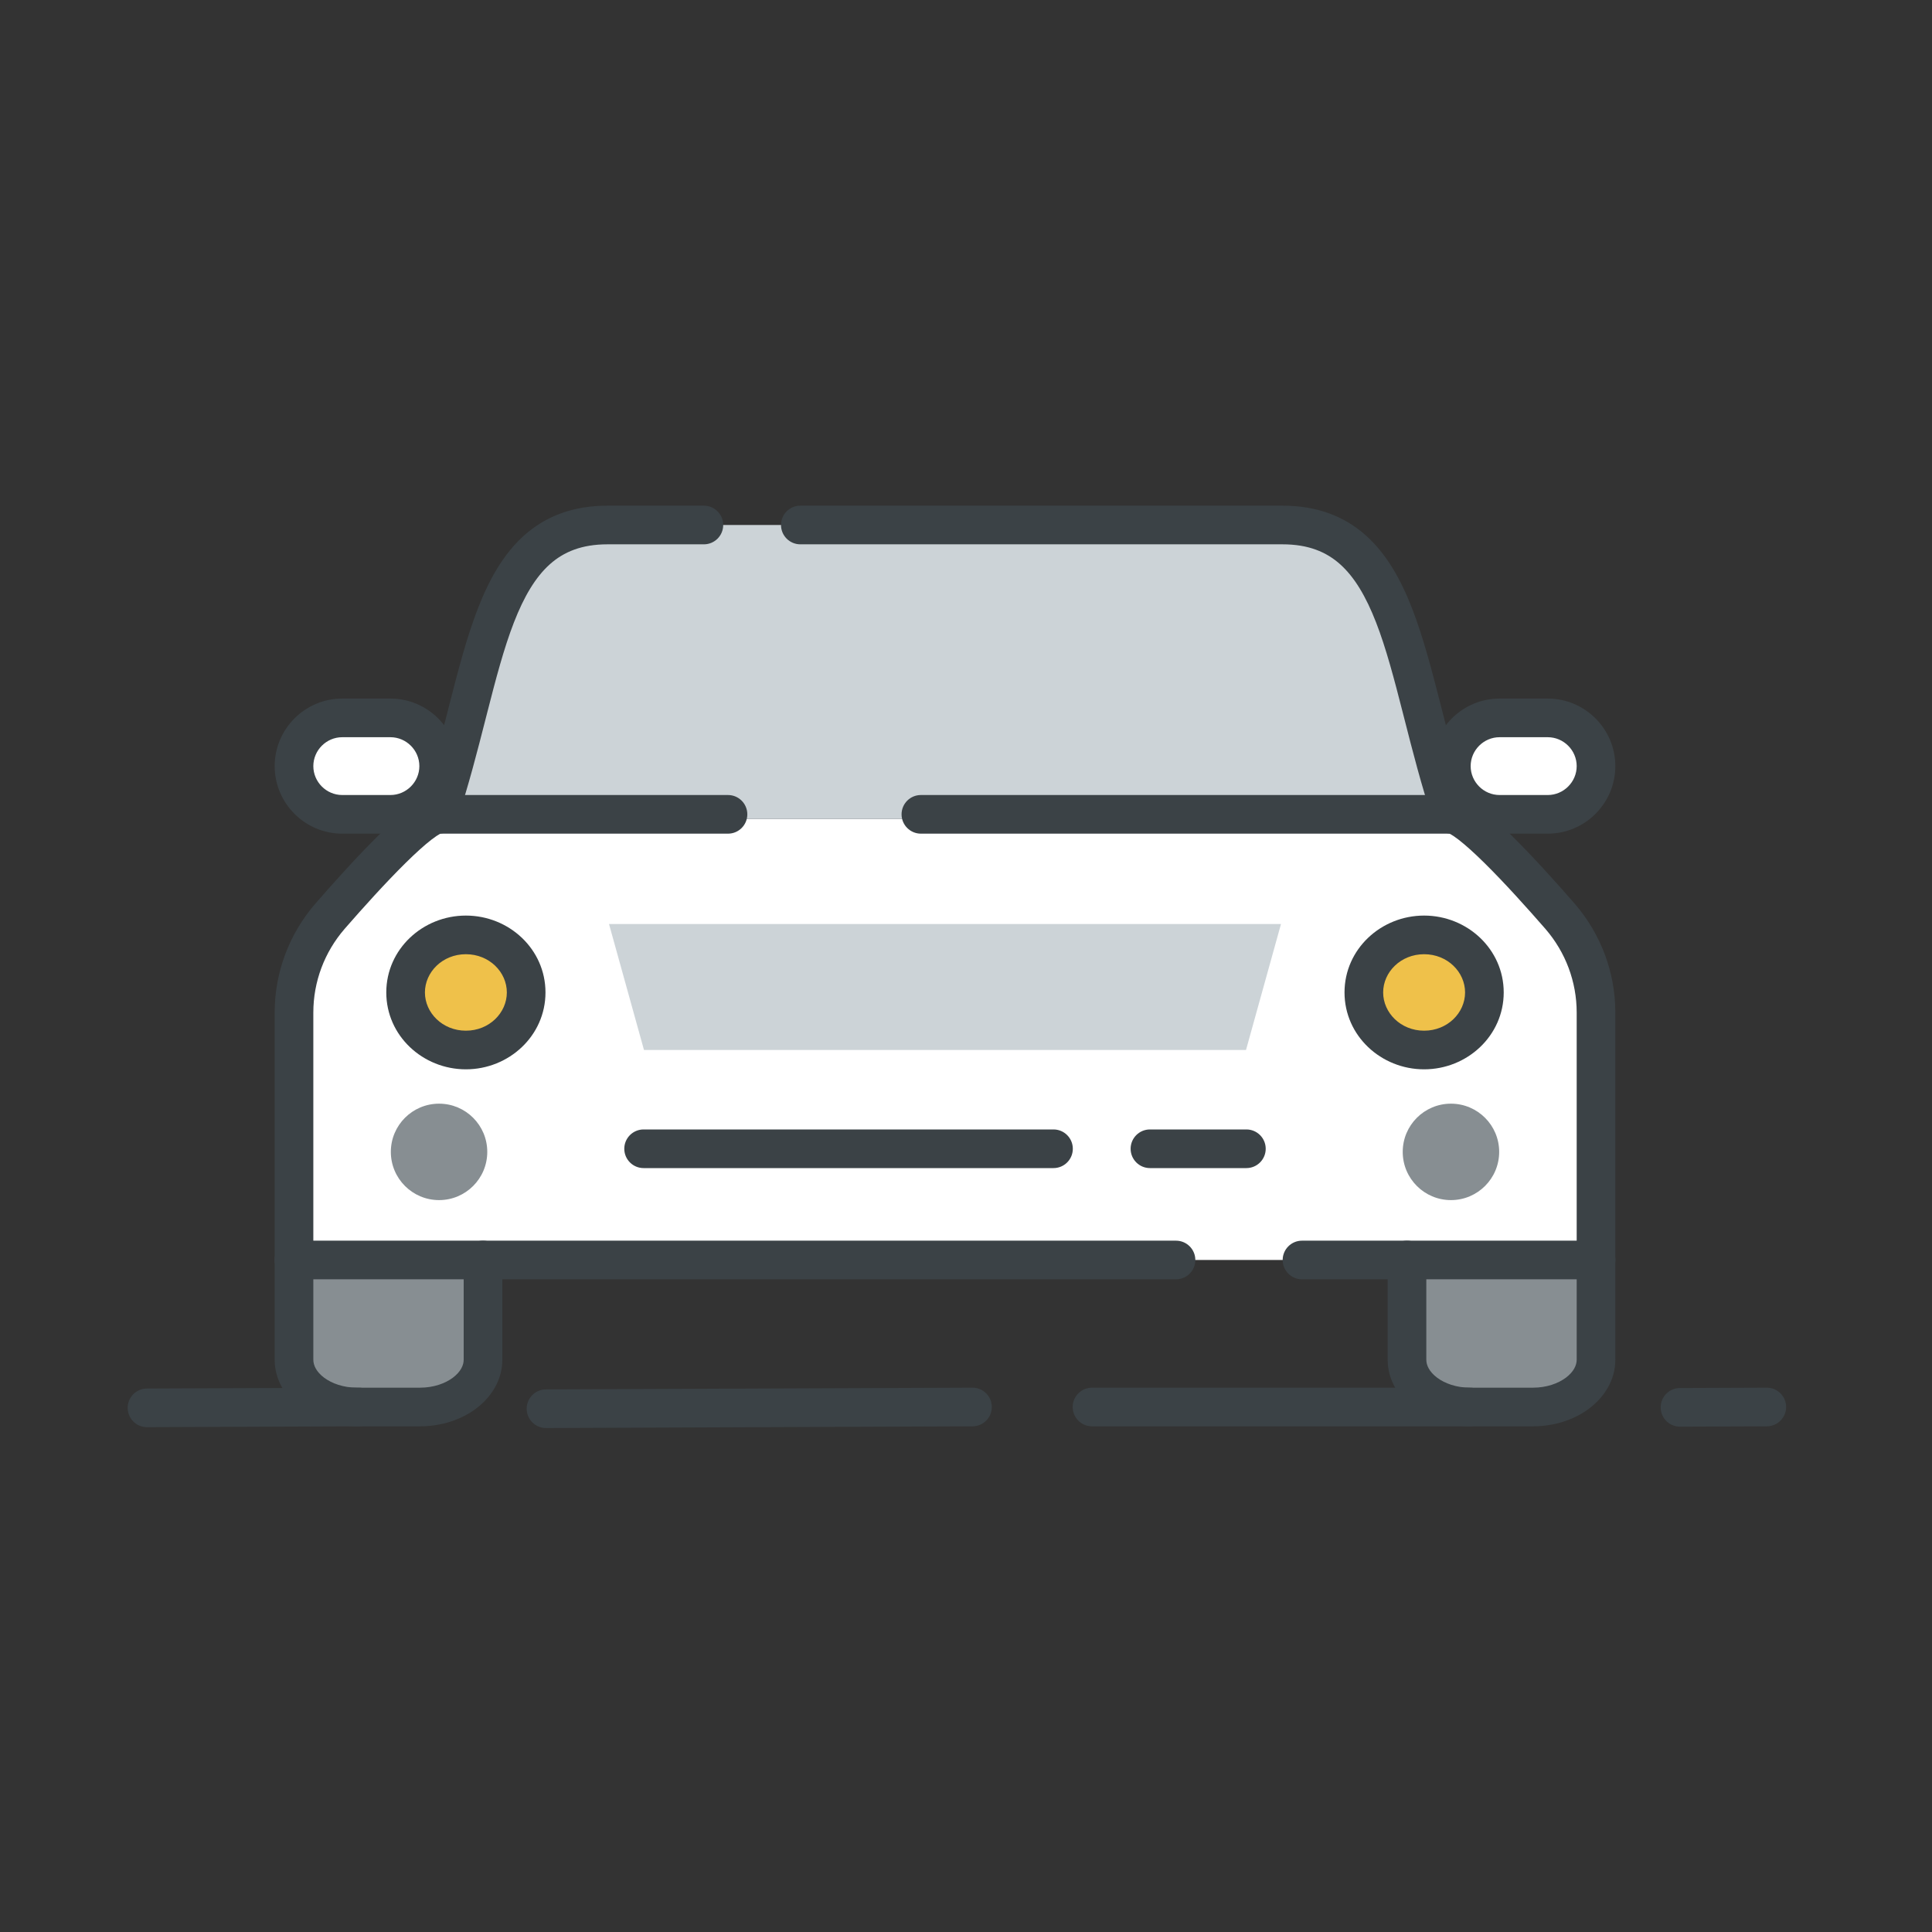 
<svg width="100" height="100" viewBox="0 0 100 100" fill="none" xmlns="http://www.w3.org/2000/svg">
<rect x="0" y="0" width="100" height="100" fill="#333333" stroke="none"/>
<path d="M15.217 65.217V49.456L21.739 42.391H75.544L80.435 46.739L82.609 51.087V65.217H15.217Z" fill="white"/>
<path d="M25.534 32.639L22.826 42.391H75L70.913 29.659L67.596 27.174H31.012L27.174 29.279L25.534 32.639Z" fill="#CCD3D7"/>
<path d="M24.114 54.348C25.837 54.348 27.234 53.014 27.234 51.369C27.234 49.723 25.837 48.39 24.114 48.39C22.391 48.39 20.994 49.723 20.994 51.369C20.994 53.014 22.391 54.348 24.114 54.348Z" fill="#EFC14A"/>
<path fill-rule="evenodd" clip-rule="evenodd" d="M24.114 49.39C22.899 49.39 21.994 50.319 21.994 51.369C21.994 52.419 22.899 53.348 24.114 53.348C25.329 53.348 26.234 52.419 26.234 51.369C26.234 50.319 25.329 49.39 24.114 49.39ZM19.994 51.369C19.994 49.128 21.883 47.39 24.114 47.39C26.346 47.39 28.234 49.128 28.234 51.369C28.234 53.609 26.346 55.348 24.114 55.348C21.883 55.348 19.994 53.609 19.994 51.369Z" fill="#3B4246"/>
<path d="M64.493 54.348H33.333L31.522 47.826H66.304L64.493 54.348Z" fill="#CCD3D7"/>
<path d="M73.712 54.348C75.435 54.348 76.832 53.014 76.832 51.369C76.832 49.723 75.435 48.39 73.712 48.39C71.989 48.39 70.592 49.723 70.592 51.369C70.592 53.014 71.989 54.348 73.712 54.348Z" fill="#EFC14A"/>
<path fill-rule="evenodd" clip-rule="evenodd" d="M73.712 49.39C72.497 49.39 71.592 50.319 71.592 51.369C71.592 52.419 72.497 53.348 73.712 53.348C74.927 53.348 75.832 52.419 75.832 51.369C75.832 50.319 74.927 49.39 73.712 49.39ZM69.592 51.369C69.592 49.128 71.48 47.39 73.712 47.39C75.943 47.39 77.832 49.128 77.832 51.369C77.832 53.609 75.943 55.348 73.712 55.348C71.48 55.348 69.592 53.609 69.592 51.369Z" fill="#3B4246"/>
<path fill-rule="evenodd" clip-rule="evenodd" d="M58.521 59.46C58.521 58.908 58.969 58.46 59.521 58.46H64.513C65.065 58.46 65.513 58.908 65.513 59.46C65.513 60.013 65.065 60.46 64.513 60.46H59.521C58.969 60.46 58.521 60.013 58.521 59.46Z" fill="#3B4246"/>
<path fill-rule="evenodd" clip-rule="evenodd" d="M32.313 59.46C32.313 58.908 32.761 58.46 33.313 58.46H54.529C55.081 58.46 55.529 58.908 55.529 59.46C55.529 60.013 55.081 60.46 54.529 60.46H33.313C32.761 60.46 32.313 60.013 32.313 59.46Z" fill="#3B4246"/>
<path d="M22.726 62.117C24.104 62.117 25.221 61 25.221 59.621C25.221 58.243 24.104 57.126 22.726 57.126C21.347 57.126 20.23 58.243 20.23 59.621C20.23 61 21.347 62.117 22.726 62.117Z" fill="#878E92"/>
<path d="M75.101 62.117C76.479 62.117 77.597 61 77.597 59.621C77.597 58.243 76.479 57.126 75.101 57.126C73.722 57.126 72.605 58.243 72.605 59.621C72.605 61 73.722 62.117 75.101 62.117Z" fill="#878E92"/>
<path d="M15.217 65.217V70.38C15.217 71.725 16.685 72.826 18.478 72.826H21.739C23.533 72.826 25 71.725 25 70.38V65.217" fill="#878E92"/>
<path fill-rule="evenodd" clip-rule="evenodd" d="M15.217 64.217C15.77 64.217 16.218 64.665 16.218 65.217V70.38C16.218 70.665 16.371 71.004 16.775 71.308C17.179 71.61 17.779 71.826 18.478 71.826H21.739C22.439 71.826 23.039 71.61 23.442 71.308C23.846 71.004 24 70.665 24 70.38V65.217C24 64.665 24.448 64.217 25 64.217C25.552 64.217 26 64.665 26 65.217V70.38C26 71.441 25.42 72.324 24.642 72.908C23.863 73.492 22.833 73.826 21.739 73.826H18.478C17.384 73.826 16.354 73.492 15.575 72.908C14.797 72.324 14.217 71.441 14.217 70.38V65.217C14.217 64.665 14.665 64.217 15.217 64.217Z" fill="#3B4246"/>
<path d="M20.209 42.15H17.713C16.341 42.15 15.217 41.026 15.217 39.654C15.217 38.281 16.341 37.158 17.713 37.158H20.209C21.582 37.158 22.706 38.281 22.706 39.654C22.706 41.026 21.582 42.15 20.209 42.15Z" fill="white"/>
<path fill-rule="evenodd" clip-rule="evenodd" d="M17.713 38.158C16.893 38.158 16.218 38.833 16.218 39.654C16.218 40.474 16.893 41.15 17.713 41.15H20.209C21.03 41.15 21.706 40.474 21.706 39.654C21.706 38.833 21.03 38.158 20.209 38.158H17.713ZM14.217 39.654C14.217 37.729 15.788 36.158 17.713 36.158H20.209C22.134 36.158 23.706 37.729 23.706 39.654C23.706 41.579 22.134 43.15 20.209 43.15H17.713C15.788 43.15 14.217 41.579 14.217 39.654Z" fill="#3B4246"/>
<path fill-rule="evenodd" clip-rule="evenodd" d="M14.217 65.217C14.217 64.665 14.665 64.217 15.217 64.217H60.87C61.422 64.217 61.87 64.665 61.87 65.217C61.87 65.77 61.422 66.217 60.87 66.217H15.217C14.665 66.217 14.217 65.77 14.217 65.217Z" fill="#3B4246"/>
<path fill-rule="evenodd" clip-rule="evenodd" d="M21.82 41.404C22.025 41.294 22.344 41.15 22.706 41.15H37.681C38.234 41.15 38.681 41.597 38.681 42.15C38.681 42.702 38.234 43.15 37.681 43.15H22.798C22.789 43.154 22.777 43.16 22.764 43.167C22.666 43.22 22.524 43.312 22.338 43.456C21.967 43.742 21.504 44.162 20.987 44.673C19.957 45.689 18.788 46.986 17.832 48.084C16.791 49.289 16.218 50.816 16.218 52.408V65.217C16.218 65.77 15.77 66.217 15.217 66.217C14.665 66.217 14.217 65.77 14.217 65.217V52.408C14.217 50.331 14.967 48.34 16.321 46.775L16.323 46.772L16.323 46.772C17.289 45.662 18.497 44.319 19.582 43.249C20.122 42.716 20.652 42.23 21.117 41.872C21.349 41.693 21.588 41.529 21.82 41.404ZM22.838 43.132C22.838 43.132 22.837 43.133 22.834 43.134C22.837 43.133 22.838 43.132 22.838 43.132Z" fill="#3B4246"/>
<path fill-rule="evenodd" clip-rule="evenodd" d="M25.129 37.234C24.707 38.887 24.251 40.675 23.654 42.466C23.479 42.99 22.913 43.273 22.389 43.098C21.865 42.924 21.582 42.357 21.757 41.833C22.33 40.114 22.77 38.391 23.195 36.725C23.222 36.618 23.25 36.51 23.277 36.403C23.723 34.658 24.166 32.961 24.737 31.491C25.308 30.023 26.043 28.686 27.128 27.715C28.244 26.718 29.658 26.174 31.441 26.174H36.433C36.986 26.174 37.433 26.622 37.433 27.174C37.433 27.726 36.986 28.174 36.433 28.174H31.441C30.105 28.174 29.178 28.566 28.461 29.206C27.714 29.874 27.122 30.877 26.601 32.216C26.081 33.554 25.666 35.133 25.215 36.898C25.186 37.01 25.158 37.121 25.129 37.234Z" fill="#3B4246"/>
<path d="M77.617 42.15H80.113C81.486 42.15 82.609 41.026 82.609 39.654C82.609 38.281 81.486 37.158 80.113 37.158H77.617C76.244 37.158 75.121 38.281 75.121 39.654C75.121 41.026 76.244 42.15 77.617 42.15Z" fill="white"/>
<path fill-rule="evenodd" clip-rule="evenodd" d="M74.121 39.654C74.121 37.729 75.692 36.158 77.617 36.158H80.113C82.038 36.158 83.609 37.729 83.609 39.654C83.609 41.579 82.038 43.15 80.113 43.15H77.617C75.692 43.15 74.121 41.579 74.121 39.654ZM77.617 38.158C76.796 38.158 76.121 38.833 76.121 39.654C76.121 40.474 76.796 41.15 77.617 41.15H80.113C80.933 41.15 81.609 40.474 81.609 39.654C81.609 38.833 80.933 38.158 80.113 38.158H77.617Z" fill="#3B4246"/>
<path d="M72.826 65.217V70.38C72.826 71.725 74.294 72.826 76.087 72.826H79.348C81.141 72.826 82.609 71.725 82.609 70.38V65.217" fill="#878E92"/>
<path fill-rule="evenodd" clip-rule="evenodd" d="M72.826 64.217C73.379 64.217 73.826 64.665 73.826 65.217V70.38C73.826 70.665 73.98 71.004 74.384 71.308C74.787 71.61 75.388 71.826 76.087 71.826H79.348C80.047 71.826 80.648 71.61 81.051 71.308C81.455 71.004 81.609 70.665 81.609 70.38V65.217C81.609 64.665 82.056 64.217 82.609 64.217C83.161 64.217 83.609 64.665 83.609 65.217V70.38C83.609 71.441 83.029 72.324 82.251 72.908C81.472 73.492 80.442 73.826 79.348 73.826H76.087C74.993 73.826 73.963 73.492 73.184 72.908C72.406 72.324 71.826 71.441 71.826 70.38V65.217C71.826 64.665 72.274 64.217 72.826 64.217Z" fill="#3B4246"/>
<path fill-rule="evenodd" clip-rule="evenodd" d="M66.391 65.217C66.391 64.665 66.839 64.217 67.391 64.217L82.609 64.217C83.161 64.217 83.609 64.665 83.609 65.217C83.609 65.77 83.161 66.217 82.609 66.217L67.391 66.217C66.839 66.217 66.391 65.77 66.391 65.217Z" fill="#3B4246"/>
<path fill-rule="evenodd" clip-rule="evenodd" d="M46.665 42.15C46.665 41.597 47.113 41.15 47.665 41.15H75.121C75.483 41.15 75.802 41.294 76.007 41.404C76.239 41.529 76.477 41.693 76.709 41.872C77.175 42.23 77.704 42.716 78.244 43.249C79.329 44.319 80.537 45.662 81.504 46.772L81.506 46.775C82.859 48.34 83.609 50.331 83.609 52.408V65.217C83.609 65.77 83.161 66.217 82.609 66.217C82.056 66.217 81.609 65.77 81.609 65.217V52.408C81.609 50.816 81.035 49.289 79.994 48.084C79.038 46.986 77.87 45.689 76.84 44.673C76.322 44.162 75.859 43.742 75.488 43.456C75.302 43.312 75.16 43.22 75.062 43.167C75.049 43.16 75.037 43.154 75.028 43.15H47.665C47.113 43.15 46.665 42.702 46.665 42.15ZM74.988 43.132C74.988 43.132 74.989 43.133 74.992 43.134C74.989 43.133 74.988 43.132 74.988 43.132Z" fill="#3B4246"/>
<path fill-rule="evenodd" clip-rule="evenodd" d="M40.425 27.174C40.425 26.622 40.873 26.174 41.425 26.174H66.385C68.168 26.174 69.582 26.718 70.698 27.715C71.783 28.686 72.518 30.023 73.089 31.491C73.66 32.961 74.103 34.658 74.549 36.403C74.576 36.51 74.604 36.618 74.631 36.725C75.056 38.391 75.496 40.114 76.069 41.833C76.244 42.357 75.961 42.924 75.437 43.098C74.913 43.273 74.347 42.99 74.172 42.466C73.575 40.675 73.119 38.887 72.697 37.234C72.668 37.121 72.64 37.01 72.611 36.898C72.16 35.133 71.745 33.554 71.225 32.216C70.704 30.877 70.112 29.874 69.365 29.206C68.648 28.566 67.721 28.174 66.385 28.174H41.425C40.873 28.174 40.425 27.726 40.425 27.174Z" fill="#3B4246"/>
<path fill-rule="evenodd" clip-rule="evenodd" d="M6.609 72.874C6.607 72.322 7.052 71.873 7.605 71.87L18.573 71.826C19.125 71.824 19.575 72.27 19.577 72.822C19.579 73.374 19.133 73.824 18.581 73.826L7.613 73.87C7.061 73.872 6.611 73.427 6.609 72.874Z" fill="#3B4246"/>
<path fill-rule="evenodd" clip-rule="evenodd" d="M27.261 72.919C27.259 72.367 27.704 71.917 28.257 71.915L50.332 71.826C50.885 71.824 51.334 72.27 51.336 72.822C51.339 73.374 50.893 73.824 50.34 73.826L28.265 73.915C27.713 73.917 27.263 73.472 27.261 72.919Z" fill="#3B4246"/>
<path fill-rule="evenodd" clip-rule="evenodd" d="M55.522 72.826C55.522 72.274 55.969 71.826 56.522 71.826L76.087 71.826C76.639 71.826 77.087 72.274 77.087 72.826C77.087 73.378 76.639 73.826 76.087 73.826L56.522 73.826C55.969 73.826 55.522 73.378 55.522 72.826Z" fill="#3B4246"/>
<path fill-rule="evenodd" clip-rule="evenodd" d="M85.957 72.848C85.954 72.296 86.4 71.846 86.953 71.844L91.445 71.826C91.997 71.824 92.447 72.27 92.449 72.822C92.451 73.374 92.005 73.824 91.453 73.826L86.961 73.844C86.408 73.846 85.959 73.4 85.957 72.848Z" fill="#3B4246"/>
</svg>

